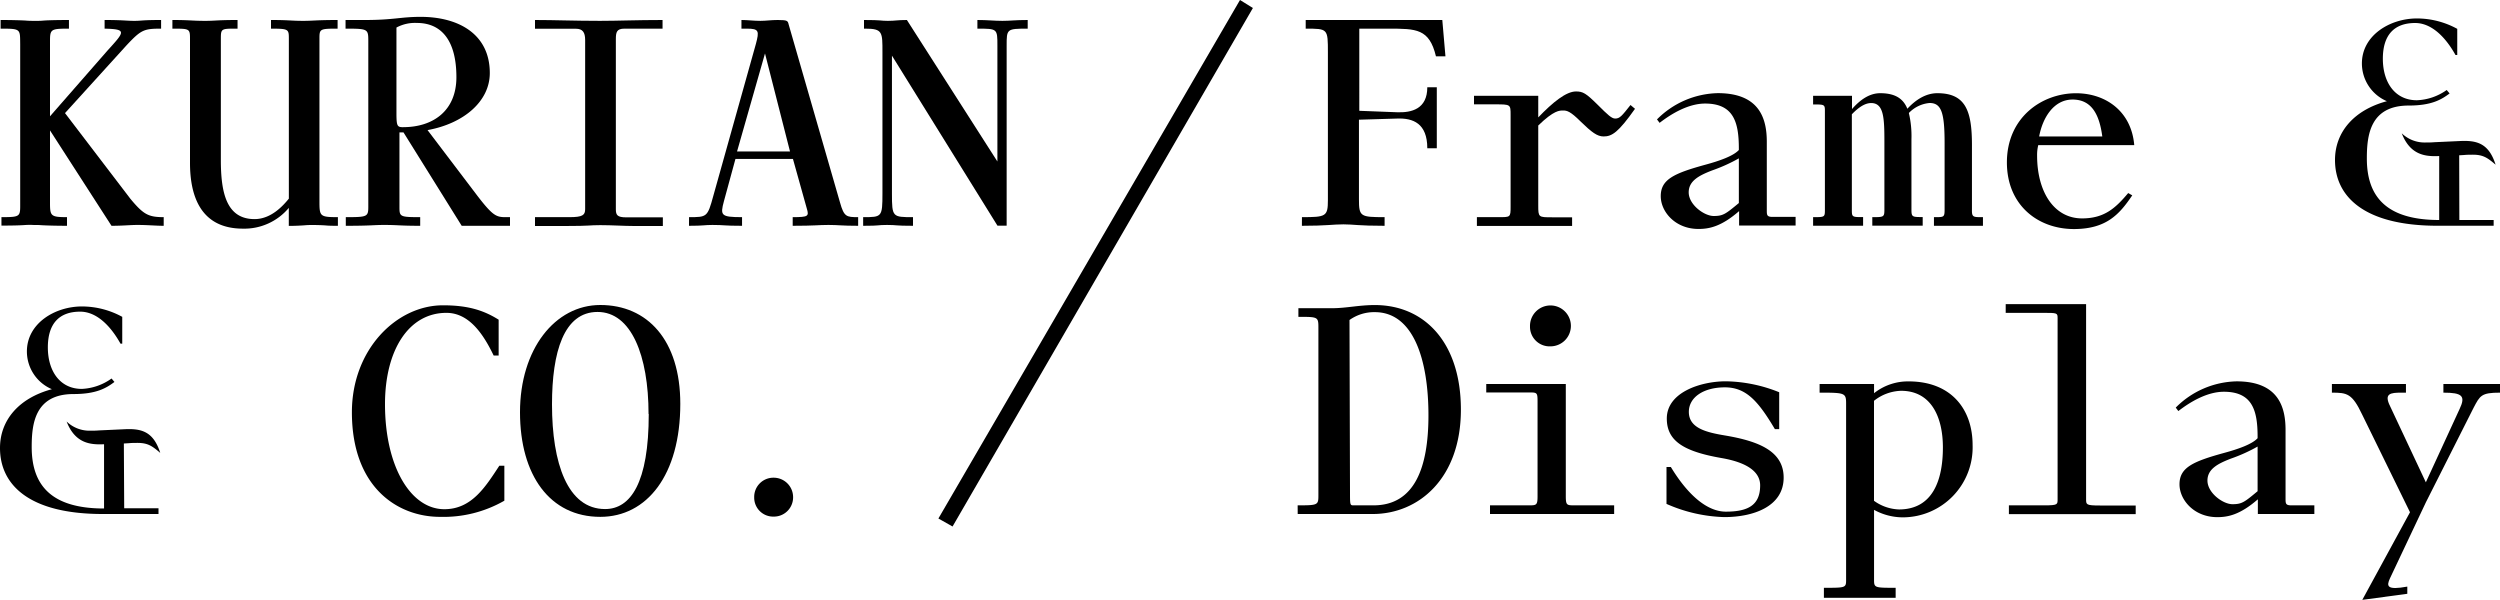 <svg xmlns="http://www.w3.org/2000/svg" viewBox="0 0 500 119.98"><title>Kurian-Co-Frame-Display-500px-Width</title><g id="Layer_2" data-name="Layer 2"><g id="Layer_1-2" data-name="Layer 1"><path d="M32.74,43.43v1.73c-1.61,0-3.17-.17-5.25-.17-1.44,0-2.88.17-5.19.17L10,26.08V40.49c0,2.71.12,2.94,3.4,2.94v1.73c-2.08,0-4.21-.06-5.13-.12A14.22,14.22,0,0,0,6.8,45,15.31,15.31,0,0,0,5.07,45c-.75.06-2.19.12-4.78.12V43.43c3.92,0,3.75-.12,3.75-2.94V8.84C4,5.79,4.21,5.73.12,5.73V4c2.31,0,4.09.06,5,.11.63.06,1.15.06,2,.06a14.56,14.56,0,0,0,1.67-.06c.81-.06,2.71-.11,5-.11V5.73C10,5.73,10,5.85,10,8.56v14.7L21.5,10.11c3.46-3.8,3.92-4.27-.58-4.38V4c3.69,0,4.38.17,5.94.17S28.3,4,32.22,4V5.73c-3.46,0-4,.23-6.92,3.34L13,22.62,26.11,39.8C28.71,42.91,29.69,43.43,32.74,43.43Z"/><path d="M38,32.59V7.92c0-2.19,0-2.19-3.52-2.19V4c3.57,0,3.86.17,6.57.17,2.13,0,2.31-.17,6.46-.17V5.73c-3.34,0-3.34-.06-3.34,2.19V32c0,6.51,1.1,11.82,6.74,11.82,3.4,0,5.82-2.82,6.86-4.09v-32c0-1.9-.06-2-3.57-2V4c3.69,0,4,.17,6.46.17,2,0,2.65-.17,6.86-.17V5.73c-3.57,0-3.63.06-3.63,2V40.2c0,3.06.06,3.23,3.69,3.23v1.73c-.75,0-1.67,0-2.31-.06S63.35,45,62.54,45a15.82,15.82,0,0,0-1.61.06c-.75.06-2.08.12-3.17.12V41.58a11.6,11.6,0,0,1-9.17,4.15C40,45.73,38,39,38,32.59Z"/><path d="M102,43.43v1.73H92.34L80.7,26.48h-.81V41.35c0,2,.06,2.08,4.15,2.08v1.73c-4.21,0-4.38-.17-7.21-.17-2.19,0-2.48.17-7.67.17V43.43c4.27,0,4.5-.06,4.5-2.08V8.09c0-2.31-.17-2.36-4.55-2.36V4H73c5.76,0,7.15-.63,11.13-.63,7.44,0,13.83,3.34,13.83,11.24,0,5.65-5.19,10.09-12.45,11.41L95.57,39.28C99,43.72,99.43,43.43,102,43.43Zm-21.33-18c5.82,0,10.61-3.17,10.61-10,0-7.26-2.94-10.84-7.9-10.84a7.77,7.77,0,0,0-4.09.92V22.91C79.31,25.27,79.48,25.44,80.7,25.44Z"/><path d="M107,43.43h6.92c2.59,0,3.11-.4,3.11-1.61V8c0-1.56-.52-2.25-1.84-2.25H107V4c3.92,0,7.9.17,13,.17,3.63,0,7.26-.17,12.51-.17V5.73H124.9c-1.56,0-1.73.69-1.73,2.13v34c0,1.15.29,1.61,2.08,1.61h7.32v1.73h-5.76c-2,0-4.44-.17-6.74-.17s-1.9.17-6.92.17H107Z"/><path d="M137.81,43.43c3.57,0,3.69,0,4.84-4.21l8.53-30.44c.69-2.59.63-3.05-1.79-3.05h-1.1V4c1.21,0,2.48.17,3.8.17,1.1,0,2.13-.17,3.46-.17,2,0,2,.17,2.19.92L168,40.49c.81,2.88,1.27,2.94,3.63,2.94v1.73c-3.34,0-3.92-.17-5.94-.17s-2.77.17-7.15.17V43.43c3.11,0,3.29-.17,2.82-1.73l-2.77-9.91H147.09l-2.31,8.47c-.75,2.82-.63,3.17,3.63,3.17v1.73c-3.8,0-3.4-.17-5.94-.17-1.61,0-1.67.17-4.67.17ZM158,30.29,153,10.69l-5.59,19.6Z"/><path d="M172.63,43.43c3.75,0,3.86,0,3.86-4.78V10.46c0-4,.06-4.73-3.4-4.73h-.29V4c3.69,0,3.23.17,4.78.17s1.84-.17,3.8-.17l18.1,28.3V9.13c0-3.4,0-3.4-4-3.4V4c2.08,0,3.34.17,5,.17S202.95,4,205.54,4V5.73c-4.21,0-4.21.06-4.21,3.4v36h-1.84l-21.1-34V38.76c0,4.67.12,4.67,4.21,4.67v1.73c-3.75,0-3.11-.17-5.19-.17s-1.15.17-4.78.17Z"/><path d="M24.84,101.65H31.7v1.15H20.52C5.76,102.8,0,96.92,0,89.6c0-5.59,3.8-10,10.38-11.76a8.2,8.2,0,0,1-5-7.55c0-5.65,5.65-9,11-9a16.83,16.83,0,0,1,8.07,2.08v5.36h-.35c-2.19-3.92-5-6.4-8.07-6.4-4.21,0-6.46,2.42-6.46,7.15s2.42,8.3,6.8,8.3a11,11,0,0,0,5.94-2.08l.58.69c-1.61,1.21-3.57,2.42-8.19,2.42-7.78,0-8.36,6.05-8.36,10.61,0,7.84,4.15,12.28,14.47,12.28V88.85c-2.59.11-5.76-.06-7.49-4.55A6.59,6.59,0,0,0,18,86.14c.52,0,1.15,0,1.84-.06l5-.23c3.34-.17,5.82.35,7.21,4.73-1.61-1.38-2.48-2-4.55-2-.46,0-1.1,0-1.73.06l-1,.06Z"/><path d="M70.38,82.45c0-12.57,8.93-21.39,18.22-21.39,5,0,8.13,1,11.13,2.88V71.1h-1c-2-4.15-4.84-8.53-9.45-8.53-7.49,0-12.28,7.38-12.28,18.27,0,12.45,5.13,21,11.87,21,5.48,0,8.24-4.5,11-8.7h1v7A24.44,24.44,0,0,1,88,103.37C79.54,103.37,70.38,97.5,70.38,82.45Z"/><path d="M104,82.45C104,69.83,111,61,120.06,61c9.4,0,16,7,16,19.77,0,14.24-6.69,22.6-16,22.6C110,103.37,104,95.07,104,82.45Zm25.71.35c0-11.7-3.46-20.41-10.2-20.41s-9.11,8-9.11,18.5c0,11.76,3.11,20.92,10.61,20.92C126.12,101.82,129.75,96.57,129.75,82.8Z"/><path d="M150.84,99.46a3.84,3.84,0,0,1,3.86-3.92,3.89,3.89,0,0,1,3.92,3.92,3.84,3.84,0,0,1-3.92,3.86A3.79,3.79,0,0,1,150.84,99.46Z"/><path d="M187.68,103.7,248,0l2.58,1.6L190.51,105.3Z"/><path d="M260.39,43.43c4.78,0,5.19-.12,5.19-3.4V10.51c0-4.78,0-4.78-4.44-4.78V4h27.32l.63,7.26h-1.9c-1.33-5.53-3.92-5.53-9.51-5.53h-5.82V22.16l7.55.29c2.88.11,6.05-.63,6.05-5h1.9V29.65h-1.9c0-5-2.88-6.05-6-5.94l-7.67.23V39.86c0,3.46.29,3.57,5.13,3.57v1.73c-5.3,0-6.17-.29-8.24-.29s-3.4.29-8.3.29Z"/><path d="M327,21.76c-3.34,4.73-4.61,5.53-6.28,5.53-1.27,0-2.36-.81-4.61-3-2-2-2.71-2.19-3.46-2.19s-1.84-.06-5,3v16c0,2.36.06,2.36,2.77,2.36h4v1.73H295.38V43.43h4.32c2.36,0,2.42.06,2.42-2.08V23c0-2.13,0-2.13-3.11-2.13H294.8V19.16h12.85v4.32c2.94-3.06,5.59-5.19,7.55-5.19,1.38,0,2,.35,4.32,2.65,2.08,2.08,2.82,2.77,3.52,2.77.92,0,1.33-.52,3.06-2.71Z"/><path d="M332.15,39.22c0-3.34,2.65-4.55,8.93-6.28,2.77-.75,5.59-1.73,6.69-2.94v-.29c0-5.19-1-9-6.74-9-3.4,0-6.8,2.08-9.11,3.86l-.52-.69a17.66,17.66,0,0,1,12.16-5.25c8.47,0,9.8,5.25,9.8,9.74V42c0,1,0,1.38,1.15,1.38h4.61v1.73h-11.3V42.22c-3.57,3.11-6,3.57-8.13,3.57C335.09,45.79,332.15,42.39,332.15,39.22Zm15.62,1.38V31.67a32.72,32.72,0,0,1-5.36,2.42c-2.59,1-4.67,2.08-4.67,4.38,0,2.48,3.11,4.73,5,4.73S345.12,42.8,347.77,40.61Z"/><path d="M396.59,43.43v1.73h-9.8V43.43c2,0,2.13.06,2.13-1.56V28.67c0-6.11-.63-8.07-3-8.07a6.52,6.52,0,0,0-4.15,2,19.91,19.91,0,0,1,.52,5.25v14c0,1.56.12,1.56,2.25,1.56v1.73H374.46V43.43c2.31,0,2.42,0,2.42-1.56V28.33c0-4.73-.12-7.72-2.65-7.72-1.15,0-2.42.75-3.86,2.25v19c0,1.56,0,1.56,2.25,1.56v1.73h-10V43.43c2.36,0,2.36,0,2.36-1.56V22.1c0-1.21-.17-1.21-2.36-1.21V19.16h7.78v2.65c1.67-1.9,3.52-3.17,5.65-3.17,3,0,4.61,1.1,5.42,3.11,1.61-1.73,3.63-3.11,6-3.11,5.65,0,6.92,3.52,6.92,10.38V41.87C394.35,43.49,394.64,43.43,396.59,43.43Z"/><path d="M401.38,32.48c0-9,7-13.83,13.83-13.83,5.88,0,11.07,3.57,11.64,10.38h-19.2a8.21,8.21,0,0,0-.23,2.08c0,7.2,3.34,12.57,9,12.57,4.5,0,6.74-2.13,9.22-5.07l.81.46c-2.54,3.75-5.13,6.74-11.7,6.74C407.54,45.79,401.38,41,401.38,32.48Zm19.08-5.19c-.58-4.38-2.13-7.38-5.94-7.38s-6,3.69-6.69,7.38Z"/><path d="M491.87,44h6.86v1.15H487.55C472.79,45.16,467,39.28,467,32c0-5.59,3.8-10,10.38-11.76a8.21,8.21,0,0,1-5-7.55c0-5.65,5.65-9,11-9a16.83,16.83,0,0,1,8.07,2.08V11h-.35c-2.19-3.92-5-6.4-8.07-6.4-4.21,0-6.46,2.42-6.46,7.15s2.42,8.3,6.8,8.3A11,11,0,0,0,489.34,18l.58.69c-1.61,1.21-3.57,2.42-8.19,2.42-7.78,0-8.36,6.05-8.36,10.61,0,7.84,4.15,12.28,14.47,12.28V31.21c-2.59.11-5.76-.06-7.49-4.55a6.59,6.59,0,0,0,4.73,1.84c.52,0,1.15,0,1.84-.06l5-.23c3.34-.17,5.82.35,7.2,4.73-1.61-1.38-2.48-2-4.55-2-.46,0-1.1,0-1.73.06l-1,.06Z"/><path d="M259.53,101.07c4.15,0,4.15-.06,4.15-2.13V65.68c0-2.31,0-2.31-4-2.31V61.64h6.8c2.71,0,5.36-.63,8.47-.63,10,0,17.23,7.55,17.23,20.92,0,13.72-8.42,20.87-17.64,20.87h-15Zm15.16,0c8.24,0,11-7.55,11-18,0-11.13-3-20.64-10.72-20.64A8.47,8.47,0,0,0,269.9,64L270,98.42c0,2.42,0,2.65.63,2.65Z"/><path d="M298,101.07h7.84c1.44,0,1.67-.06,1.67-1.79v-19c0-1.79-.11-1.79-1.73-1.79h-8.53V76.8h15.91V99.17c0,1.84.17,1.9,1.67,1.9h8v1.73H298Zm8-35.8a4.09,4.09,0,1,1,4.09,4A3.92,3.92,0,0,1,306,65.27Z"/><path d="M333.3,100.78V93.4h.87c3.46,5.71,7.32,8.93,11,8.93,4.32,0,6.86-1.21,6.86-5.25,0-2.59-2.36-4.55-7.78-5.48-7.61-1.33-10.89-3.46-10.89-7.9,0-5.25,6.8-7.44,11.82-7.44a29.55,29.55,0,0,1,10.66,2.19v7.38h-.86c-3.29-5.53-5.71-8.36-10-8.36s-7.21,2-7.21,4.9c0,3.23,3.4,4.09,7.26,4.73,6.8,1.15,11.7,3.17,11.7,8.42,0,5.82-6.11,7.9-11.87,7.9A30.52,30.52,0,0,1,333.3,100.78Z"/><path d="M394.52,89a14,14,0,0,1-14,14.47,12,12,0,0,1-5.71-1.5V116c0,1.56.17,1.56,4.32,1.56v2H364.78v-2c4.32,0,4.44,0,4.44-1.56V80.66c0-2.08-.29-2.13-5.3-2.13V76.8h10.89v1.84a10.89,10.89,0,0,1,6.92-2.36C390.31,76.28,394.52,81.93,394.52,89Zm-5.94.52c0-6.23-2.42-11.36-8.36-11.36a9.1,9.1,0,0,0-5.42,2v20a9.06,9.06,0,0,0,5,1.73C386.57,101.88,388.58,96,388.58,89.48Z"/><path d="M401.78,101.07h7.09c2.71,0,2.65-.17,2.65-1.27V63.72c0-1.15,0-1.15-3-1.15h-7.38V60.83h16.08v39c0,1.1,0,1.27,2.77,1.27h7.15v1.73H401.78Z"/><path d="M435.9,96.86c0-3.34,2.65-4.55,8.93-6.28,2.77-.75,5.59-1.73,6.69-2.94v-.29c0-5.19-1-9-6.74-9-3.4,0-6.8,2.08-9.11,3.86l-.52-.69a17.66,17.66,0,0,1,12.16-5.25c8.47,0,9.8,5.25,9.8,9.74V99.69c0,1,0,1.38,1.15,1.38h4.61v1.73h-11.3V99.86c-3.57,3.11-6,3.57-8.13,3.57C438.84,103.43,435.9,100,435.9,96.86Zm15.62,1.38V89.31a32.72,32.72,0,0,1-5.36,2.42c-2.59,1-4.67,2.08-4.67,4.38,0,2.48,3.11,4.73,5,4.73S448.87,100.44,451.52,98.24Z"/><path d="M500,76.8v1.73c-3.75,0-4,.58-5.3,3.06l-9.51,18.85L478,115.65c-.75,1.61-.63,2.42,3.46,1.67v1.44l-9,1.21L482,102.45l-9.57-19.54c-2-4.21-3-4.38-6.05-4.38V76.8h14.81v1.73h-.92c-2.19,0-3.52.17-2.25,2.71l7.15,15.22,6.74-14.64c1.27-2.65.52-3.29-3.23-3.29V76.8Z"/></g></g></svg>